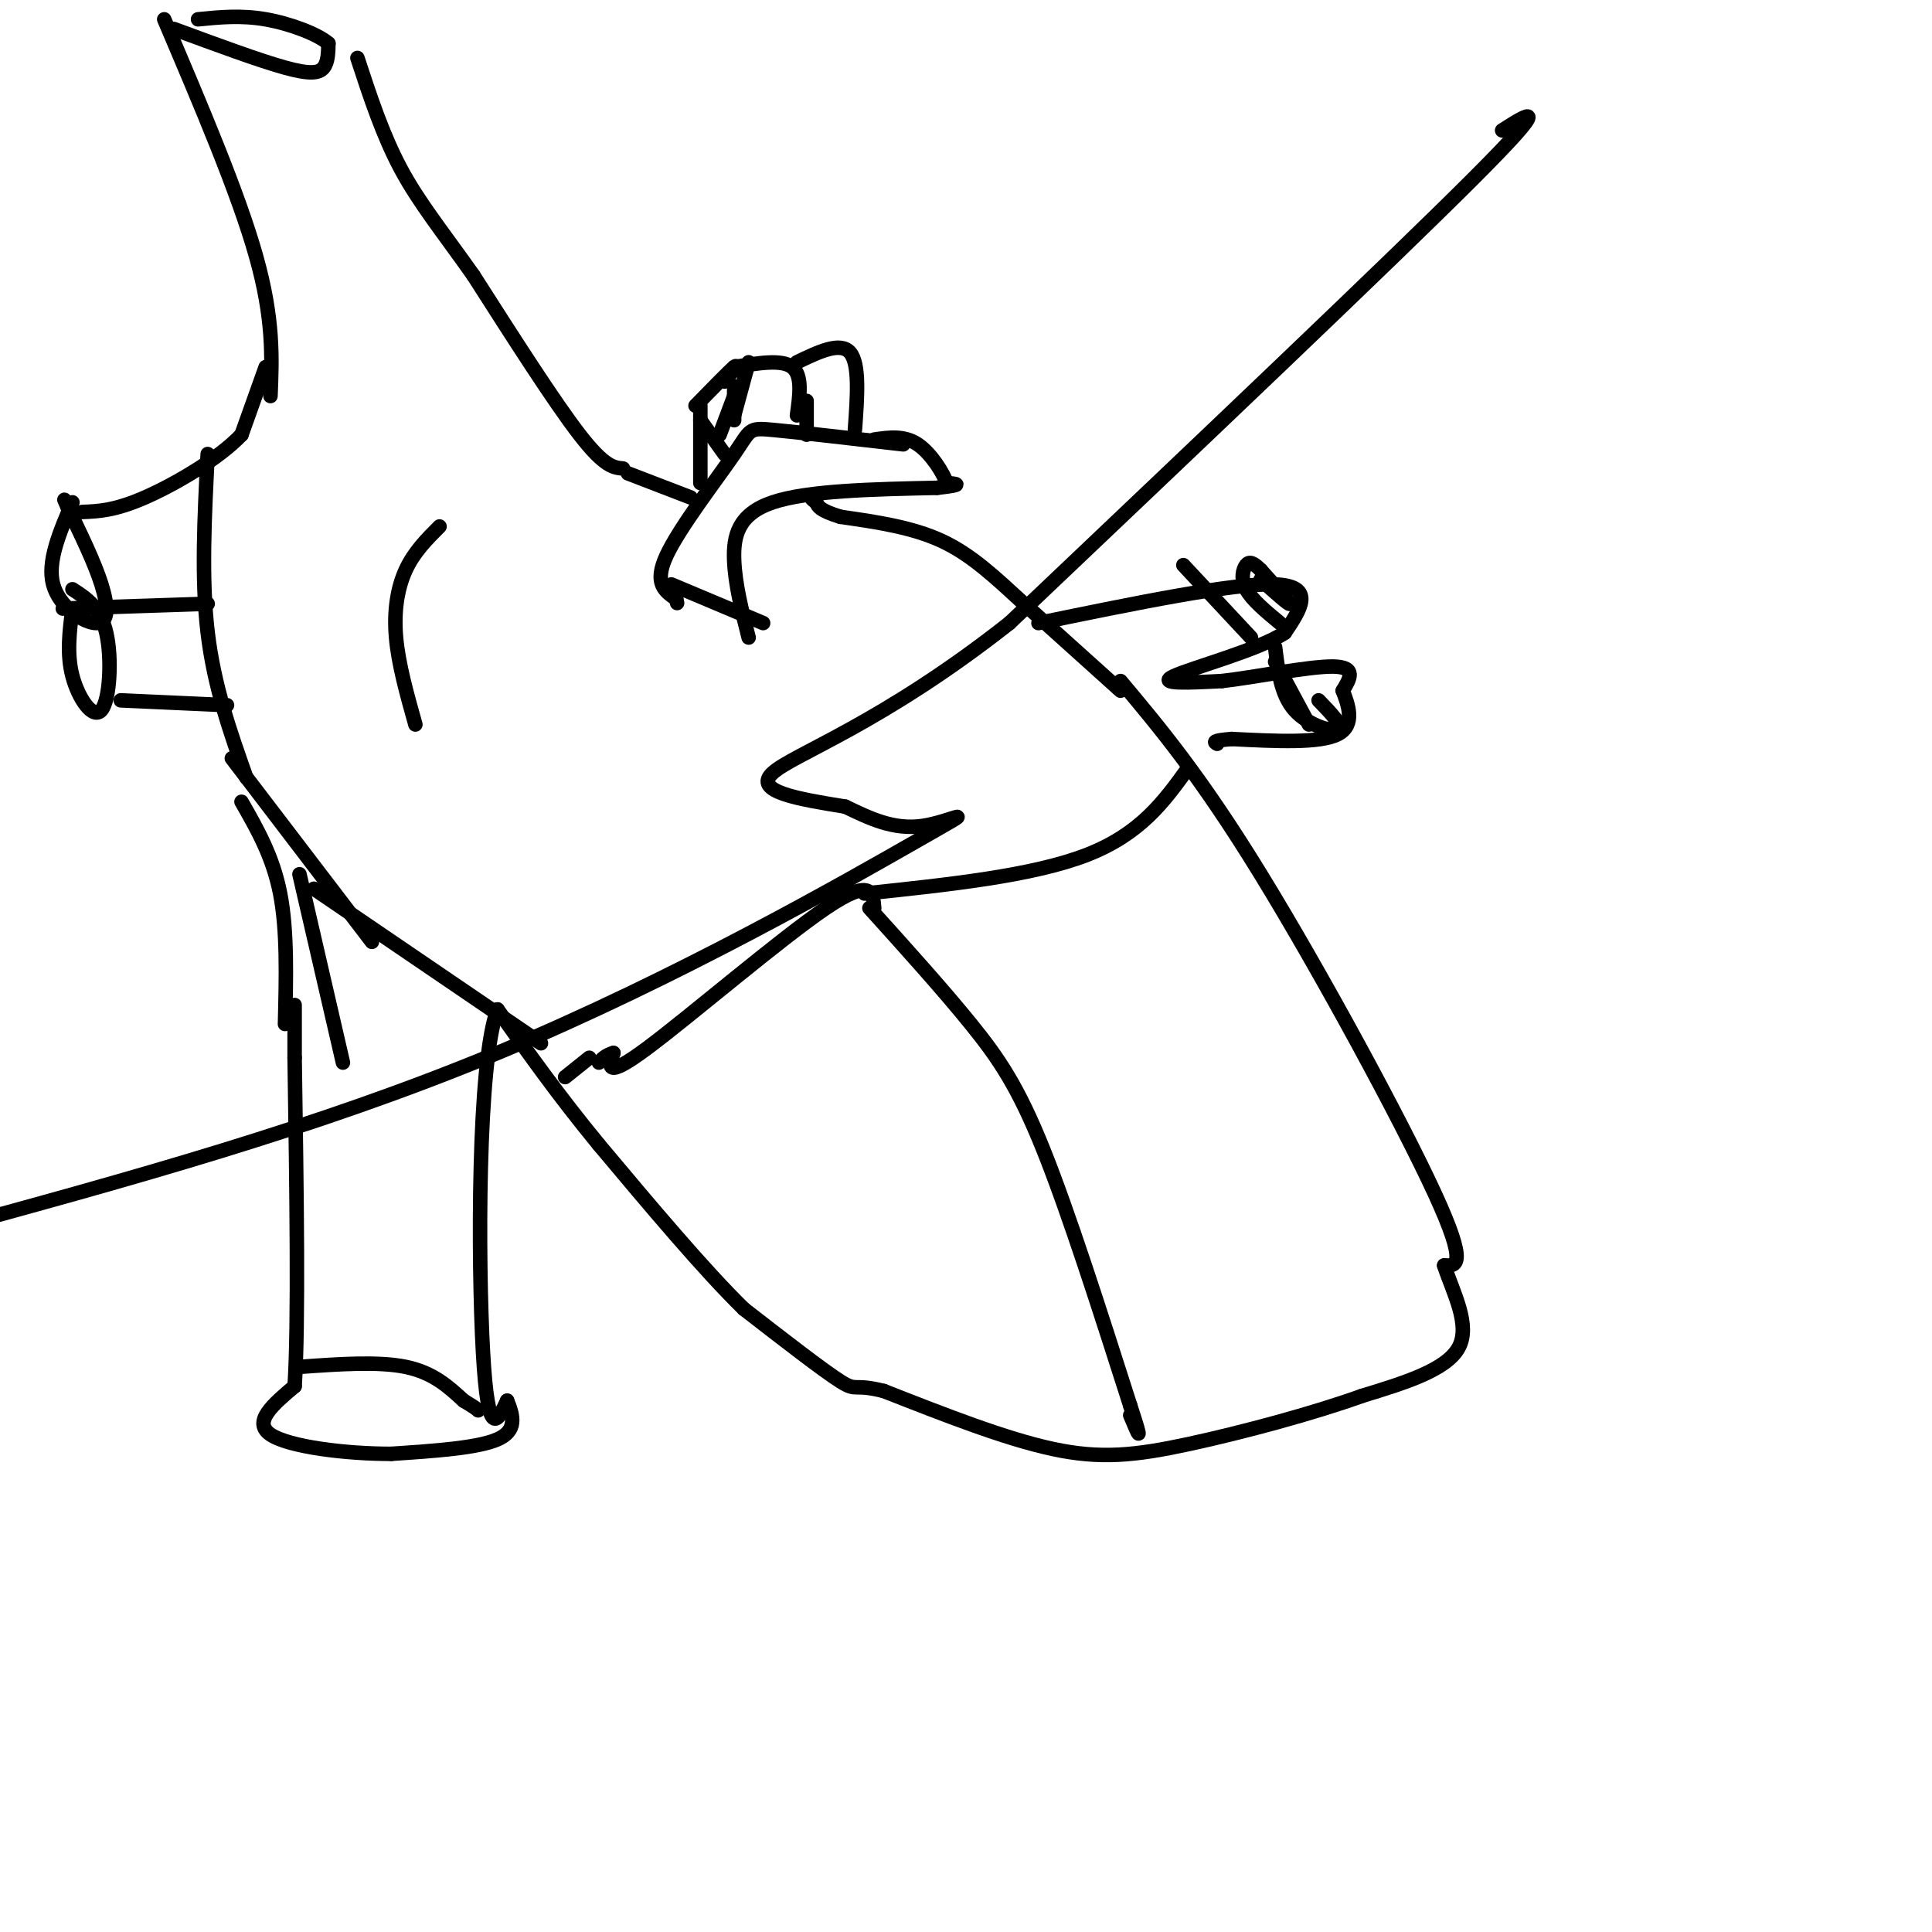 <svg viewBox='0 0 400 400' version='1.1' xmlns='http://www.w3.org/2000/svg' xmlns:xlink='http://www.w3.org/1999/xlink'><g fill='none' stroke='#000000' stroke-width='3' stroke-linecap='round' stroke-linejoin='round'><path d='M232,141c8.289,9.889 16.578,19.778 29,40c12.422,20.222 28.978,50.778 36,66c7.022,15.222 4.511,15.111 2,15'/><path d='M299,262c1.867,5.667 5.533,12.333 3,17c-2.533,4.667 -11.267,7.333 -20,10'/><path d='M282,289c-9.988,3.607 -24.958,7.625 -36,10c-11.042,2.375 -18.155,3.107 -28,1c-9.845,-2.107 -22.423,-7.054 -35,-12'/><path d='M183,288c-6.556,-1.644 -5.444,0.244 -9,-2c-3.556,-2.244 -11.778,-8.622 -20,-15'/><path d='M154,271c-8.333,-8.167 -19.167,-21.083 -30,-34'/><path d='M124,237c-8.500,-10.333 -14.750,-19.167 -21,-28'/><path d='M103,209c-4.156,10.978 -4.044,52.422 -3,71c1.044,18.578 3.022,14.289 5,10'/><path d='M105,290c1.311,3.200 2.089,6.200 -2,8c-4.089,1.800 -13.044,2.400 -22,3'/><path d='M81,301c-9.200,0.022 -21.200,-1.422 -25,-4c-3.800,-2.578 0.600,-6.289 5,-10'/><path d='M61,287c0.833,-13.000 0.417,-40.500 0,-68'/><path d='M61,219c0.000,-13.000 0.000,-11.500 0,-10'/><path d='M232,143c0.000,0.000 -20.000,-18.000 -20,-18'/><path d='M212,125c-5.956,-5.467 -10.844,-10.133 -17,-13c-6.156,-2.867 -13.578,-3.933 -21,-5'/><path d='M174,107c-4.333,-1.333 -4.667,-2.167 -5,-3'/><path d='M169,104c-1.000,-0.667 -1.000,-0.833 -1,-1'/><path d='M187,92c-10.935,-1.262 -21.869,-2.524 -27,-3c-5.131,-0.476 -4.458,-0.167 -8,5c-3.542,5.167 -11.298,15.190 -14,21c-2.702,5.810 -0.351,7.405 2,9'/><path d='M140,124c0.333,1.500 0.167,0.750 0,0'/><path d='M155,132c-1.400,-5.489 -2.800,-10.978 -3,-16c-0.200,-5.022 0.800,-9.578 8,-12c7.200,-2.422 20.600,-2.711 34,-3'/><path d='M194,101c6.000,-0.667 4.000,-0.833 2,-1'/><path d='M196,100c-0.622,-1.889 -3.178,-6.111 -6,-8c-2.822,-1.889 -5.911,-1.444 -9,-1'/><path d='M139,121c0.000,0.000 19.000,8.000 19,8'/><path d='M145,100c0.000,0.000 0.000,-16.000 0,-16'/><path d='M152,86c0.000,0.000 3.000,-11.000 3,-11'/><path d='M167,90c0.000,0.000 0.000,-7.000 0,-7'/><path d='M143,103c0.000,0.000 -13.000,-5.000 -13,-5'/><path d='M129,97c-1.917,-0.167 -3.833,-0.333 -9,-7c-5.167,-6.667 -13.583,-19.833 -22,-33'/><path d='M98,57c-6.356,-9.000 -11.244,-15.000 -15,-22c-3.756,-7.000 -6.378,-15.000 -9,-23'/><path d='M34,4c7.667,18.000 15.333,36.000 19,49c3.667,13.000 3.333,21.000 3,29'/><path d='M36,6c8.844,3.267 17.689,6.533 23,8c5.311,1.467 7.089,1.133 8,0c0.911,-1.133 0.956,-3.067 1,-5'/><path d='M68,9c-2.111,-1.889 -7.889,-4.111 -13,-5c-5.111,-0.889 -9.556,-0.444 -14,0'/><path d='M62,283c8.167,-0.583 16.333,-1.167 22,0c5.667,1.167 8.833,4.083 12,7'/><path d='M96,290c2.500,1.500 2.750,1.750 3,2'/><path d='M55,76c0.000,0.000 -5.000,14.000 -5,14'/><path d='M50,90c-4.644,4.933 -13.756,10.267 -20,13c-6.244,2.733 -9.622,2.867 -13,3'/><path d='M13,126c0.000,0.000 30.000,-1.000 30,-1'/><path d='M15,104c-2.637,6.137 -5.274,12.274 -4,17c1.274,4.726 6.458,8.042 9,8c2.542,-0.042 2.440,-3.440 1,-8c-1.440,-4.560 -4.220,-10.280 -7,-16'/><path d='M14,105c-1.167,-2.667 -0.583,-1.333 0,0'/><path d='M15,126c-0.607,4.702 -1.214,9.405 0,14c1.214,4.595 4.250,9.083 6,7c1.750,-2.083 2.214,-10.738 1,-16c-1.214,-5.262 -4.107,-7.131 -7,-9'/><path d='M25,145c0.000,0.000 22.000,1.000 22,1'/><path d='M43,94c-0.667,12.917 -1.333,25.833 0,37c1.333,11.167 4.667,20.583 8,30'/><path d='M48,157c0.000,0.000 29.000,38.000 29,38'/><path d='M65,184c0.000,0.000 47.000,32.000 47,32'/><path d='M50,166c3.250,5.667 6.500,11.333 8,19c1.500,7.667 1.250,17.333 1,27'/><path d='M62,181c0.000,0.000 9.000,39.000 9,39'/><path d='M180,188c7.600,8.422 15.200,16.844 21,24c5.800,7.156 9.800,13.044 15,26c5.200,12.956 11.600,32.978 18,53'/><path d='M234,291c3.000,9.167 1.500,5.583 0,2'/><path d='M181,188c-0.267,-3.200 -0.533,-6.400 -10,0c-9.467,6.400 -28.133,22.400 -37,29c-8.867,6.600 -7.933,3.800 -7,1'/><path d='M127,218c-1.667,0.500 -2.333,1.250 -3,2'/><path d='M179,185c17.417,-1.833 34.833,-3.667 46,-8c11.167,-4.333 16.083,-11.167 21,-18'/><path d='M122,219c0.000,0.000 -5.000,4.000 -5,4'/><path d='M152,82c0.000,0.000 -3.000,8.000 -3,8'/><path d='M150,79c1.500,-1.917 3.000,-3.833 2,-3c-1.000,0.833 -4.500,4.417 -8,8'/><path d='M145,87c0.000,0.000 5.000,7.000 5,7'/><path d='M152,80c0.000,0.000 0.000,7.000 0,7'/><path d='M152,76c4.917,-0.833 9.833,-1.667 12,0c2.167,1.667 1.583,5.833 1,10'/><path d='M165,75c4.500,-2.167 9.000,-4.333 11,-2c2.000,2.333 1.500,9.167 1,16'/><path d='M311,27c5.500,-3.500 11.000,-7.000 -6,10c-17.000,17.000 -56.500,54.500 -96,92'/><path d='M209,129c-26.489,20.889 -44.711,27.111 -49,31c-4.289,3.889 5.356,5.444 15,7'/><path d='M175,167c4.987,2.391 9.955,4.868 16,4c6.045,-0.868 13.166,-5.080 -1,3c-14.166,8.080 -49.619,28.451 -87,44c-37.381,15.549 -76.691,26.274 -116,37'/><path d='M91,109c-2.644,2.644 -5.289,5.289 -7,9c-1.711,3.711 -2.489,8.489 -2,14c0.489,5.511 2.244,11.756 4,18'/><path d='M215,129c20.250,-4.167 40.500,-8.333 49,-8c8.500,0.333 5.250,5.167 2,10'/><path d='M266,131c-5.244,3.511 -19.356,7.289 -23,9c-3.644,1.711 3.178,1.356 10,1'/><path d='M253,141c6.578,-0.733 18.022,-3.067 23,-3c4.978,0.067 3.489,2.533 2,5'/><path d='M278,143c1.067,2.733 2.733,7.067 -1,9c-3.733,1.933 -12.867,1.467 -22,1'/><path d='M255,153c-4.167,0.333 -3.583,0.667 -3,1'/><path d='M264,137c0.000,0.000 7.000,13.000 7,13'/><path d='M245,117c0.000,0.000 14.000,15.000 14,15'/><path d='M261,120c3.000,2.667 6.000,5.333 6,5c0.000,-0.333 -3.000,-3.667 -6,-7'/><path d='M261,118c-1.524,-1.524 -2.333,-1.833 -3,-1c-0.667,0.833 -1.190,2.810 0,5c1.190,2.190 4.095,4.595 7,7'/><path d='M273,145c2.600,2.689 5.200,5.378 4,6c-1.200,0.622 -6.200,-0.822 -9,-4c-2.800,-3.178 -3.400,-8.089 -4,-13'/></g>
</svg>